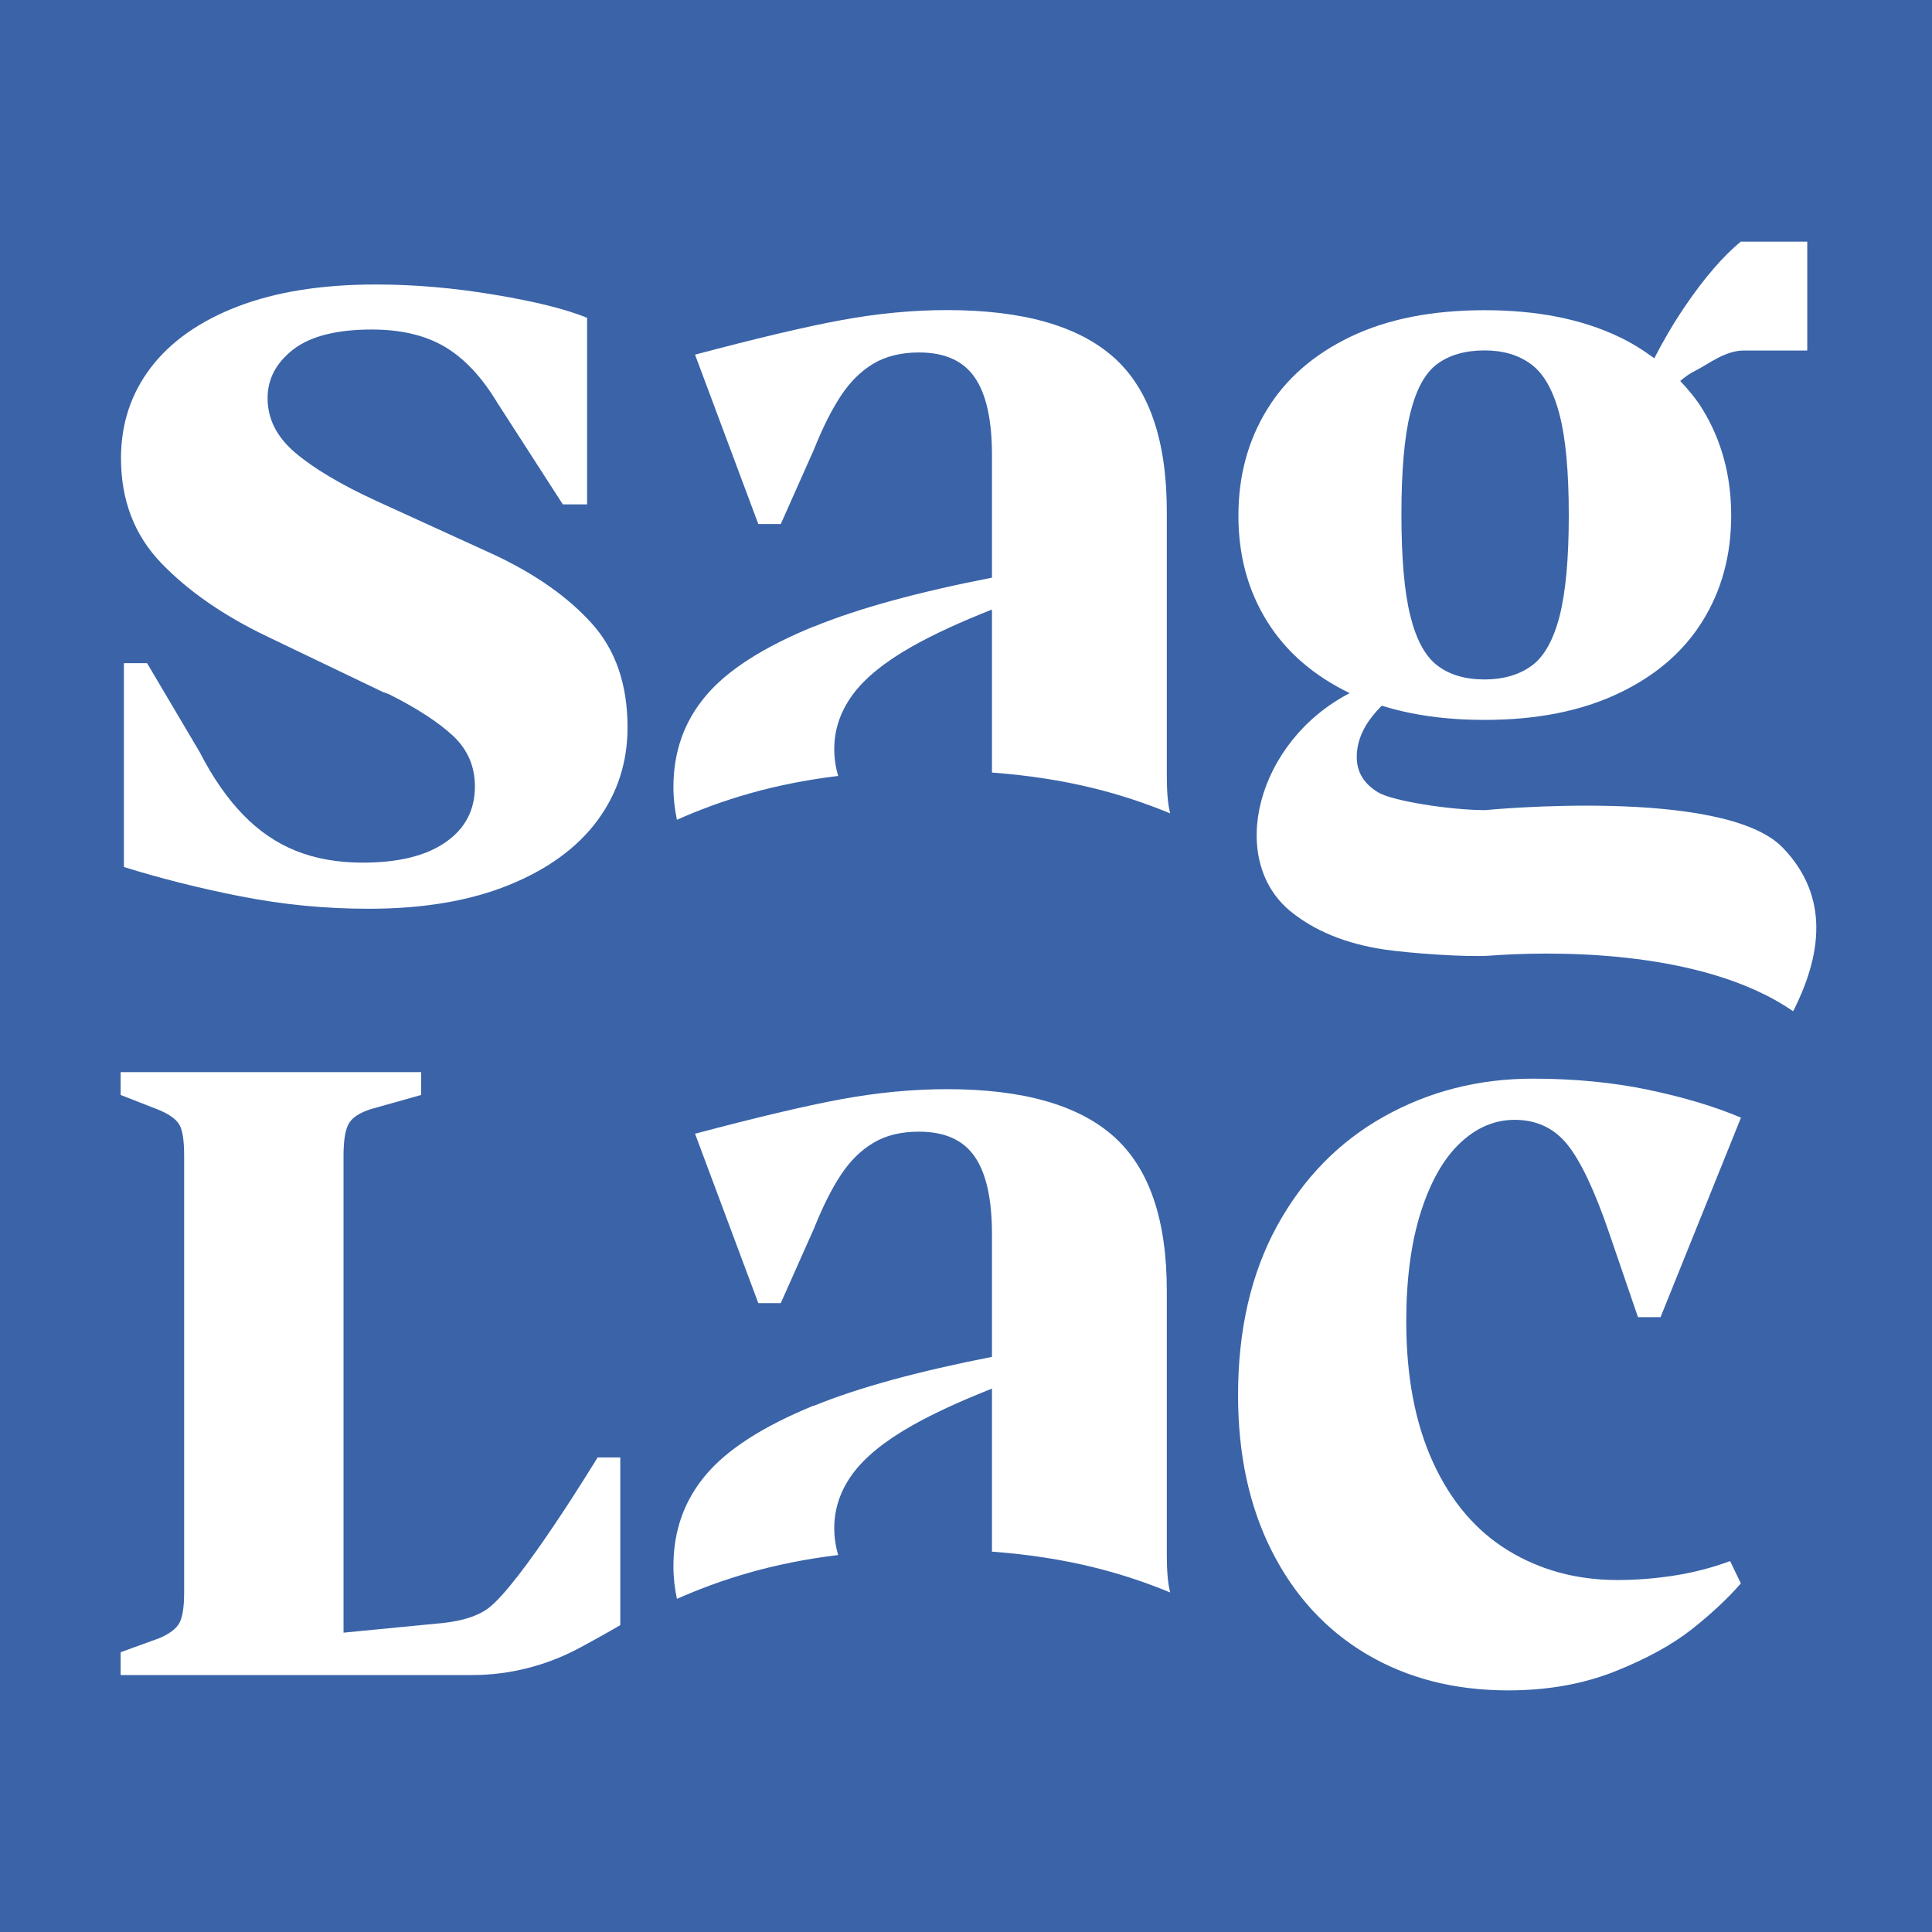 <svg xmlns="http://www.w3.org/2000/svg" version="1.1" xmlns:xlink="http://www.w3.org/1999/xlink" xmlns:svgjs="http://svgjs.dev/svgjs" width="16" height="16"><rect width="100%" height="100%" fill="#333333" stroke="none"/><svg height="16" viewBox="0 0 16 16" width="16" xmlns="http://www.w3.org/2000/svg" xmlns:xlink="http://www.w3.org/1999/xlink"><mask id="SvgjsMask1019" fill="#fff"><path d="m0 0h4.788v6.374h-4.788z" fill="#fff" fill-rule="evenodd"></path></mask><g fill="none" fill-rule="evenodd"><path d="m0 0h16v16h-16z" fill="#3a63a8"></path><g fill="#fff" transform="translate(1 2)"><path d="m1.425 1.423c.049-.198.123-.335.224-.409.1-.074.231-.112.392-.112.155 0 .284.039.387.116.104.078.181.215.233.414.052.199.077.478.077.837 0 .36-.026.638-.077.837-.052.198-.129.335-.233.409-.103.074-.233.112-.387.112-.161 0-.292-.039-.392-.116-.101-.077-.175-.215-.224-.414-.049-.198-.073-.477-.073-.837 0-.359.024-.639.073-.837m-.501 2.317c-.773.4-1.019 1.379-.487 1.81.192.155.445.264.77.313.2.03.681.066.882.051.422-.032 1.733-.075 2.507.461.272-.536.265-.99-.086-1.355-.487-.506-2.464-.311-2.464-.311-.287 0-.769-.075-.887-.147-.118-.071-.177-.169-.177-.293 0-.087.024-.172.073-.256.033-.057.08-.114.134-.169.249.078.532.118.852.118.43 0 .799-.073 1.107-.219.307-.145.54-.345.698-.6.158-.254.237-.545.237-.874 0-.328-.079-.621-.237-.879-.052-.085-.116-.162-.185-.235.038-.032.078-.062.125-.085.112-.056.246-.167.401-.167h.526v-.902h-.551c-.149.124-.303.302-.461.535-.1.147-.182.29-.255.431-.09-.066-.187-.128-.296-.179-.307-.146-.676-.219-1.107-.219-.437 0-.807.073-1.111.219-.305.146-.536.347-.693.604-.158.257-.237.55-.237.879 0 .329.079.62.237.874.157.253.386.451.688.597" mask="url(#a)" transform="translate(9.254)"></path><path d="m.997 5.424c-.346-.068-.67-.15-.971-.244v-1.688h.192l.436.737c.106.207.225.379.356.515.131.136.278.237.44.302.162.065.346.098.553.098.296 0 .525-.056.687-.169.162-.112.243-.266.243-.462 0-.166-.06-.305-.18-.418-.12-.112-.297-.228-.532-.346l-.05-.018-.963-.462c-.358-.172-.648-.373-.871-.604-.223-.231-.335-.521-.335-.87 0-.284.082-.534.247-.751.165-.216.405-.385.72-.506.315-.121.696-.182 1.143-.182.318 0 .646.028.984.085.338.056.593.12.766.191v1.545h-.201l-.544-.844c-.128-.213-.274-.367-.435-.462-.162-.095-.363-.142-.603-.142-.29 0-.507.055-.649.164-.142.11-.214.244-.214.404 0 .172.076.323.23.453.153.13.378.264.674.4l.972.444c.341.16.61.349.808.568.198.219.297.506.297.862 0 .29-.084.548-.251.773-.167.225-.412.403-.733.533-.321.13-.707.196-1.16.196-.357 0-.709-.034-1.055-.102"></path><path d="m10.319 11.7c-.337-.2-.599-.484-.786-.854-.187-.369-.28-.8-.28-1.292 0-.541.108-1.009.324-1.403.216-.393.511-.695.884-.904.373-.209.784-.314 1.234-.314.343 0 .662.031.955.092.293.062.549.138.768.231l-.666 1.652h-.187l-.24-.701c-.118-.345-.232-.586-.342-.725-.11-.138-.256-.208-.44-.208-.166 0-.317.065-.453.194-.136.129-.244.32-.324.572-.08.252-.12.554-.12.904 0 .455.074.844.222 1.167.148.323.355.566.621.729.266.163.568.245.906.245.154 0 .311-.012.471-.037.16-.025.314-.065.462-.12l.089.185c-.107.123-.241.249-.404.378-.163.129-.376.246-.639.351-.264.105-.558.157-.884.157-.444 0-.835-.1-1.172-.3"></path><path d="m5.74 3.188c-.421.172-.719.364-.897.577-.178.212-.266.463-.266.752 0 .098.011.187.029.272.366-.162.785-.296 1.335-.363-.019-.067-.032-.139-.032-.223 0-.16.05-.309.151-.448.101-.138.265-.272.493-.401.177-.1.398-.202.662-.306v1.35c.621.046 1.08.175 1.476.338-.019-.072-.028-.175-.028-.311v-2.187c0-.591-.146-1.016-.439-1.278-.293-.261-.753-.392-1.381-.392-.284 0-.576.028-.875.083-.299.055-.703.151-1.212.286l.524 1.403h.186l.275-.618c.071-.178.145-.326.222-.443.077-.117.167-.206.271-.268.103-.061.229-.092.377-.092.213 0 .367.069.462.208.095.138.142.352.142.641v1.016c-.607.118-1.103.253-1.474.405"></path><path d="m5.74 9.64c-.421.172-.719.364-.897.577-.178.212-.266.463-.266.752 0 .098.011.187.029.272.366-.161.785-.296 1.335-.363-.019-.067-.032-.139-.032-.223 0-.16.05-.309.151-.448.101-.138.265-.272.493-.401.177-.1.398-.202.662-.306v1.35c.621.046 1.08.175 1.476.338-.019-.072-.028-.175-.028-.311v-2.187c0-.591-.146-1.016-.439-1.278-.293-.261-.753-.392-1.381-.392-.284 0-.576.028-.875.083-.299.055-.703.151-1.212.286l.524 1.403h.186l.275-.618c.071-.178.145-.326.222-.443.077-.117.167-.206.271-.267.103-.062.229-.092.377-.092.213 0 .367.069.462.208.095.138.142.352.142.641v1.016c-.607.119-1.103.253-1.474.405"></path><path d="m4.137 11.458v-1.388h-.188s-.643 1.059-.911 1.253c-.084.06-.204.099-.361.117l-.832.081v-3.95c0-.126.014-.214.043-.265.029-.051.09-.091.184-.121l.416-.117v-.189h-2.489v.189l.322.126c.084.036.139.076.165.121.026.045.039.13.039.256v3.617c0 .12-.013.204-.039.252-.026.048-.081.09-.165.126l-.322.117v.189h2.912c.307 0 .612-.077.885-.223.161-.086.281-.155.34-.19"></path></g></g></svg><style>@media (prefers-color-scheme: light) { :root { filter: none; } }
@media (prefers-color-scheme: dark) { :root { filter: none; } }
</style></svg>